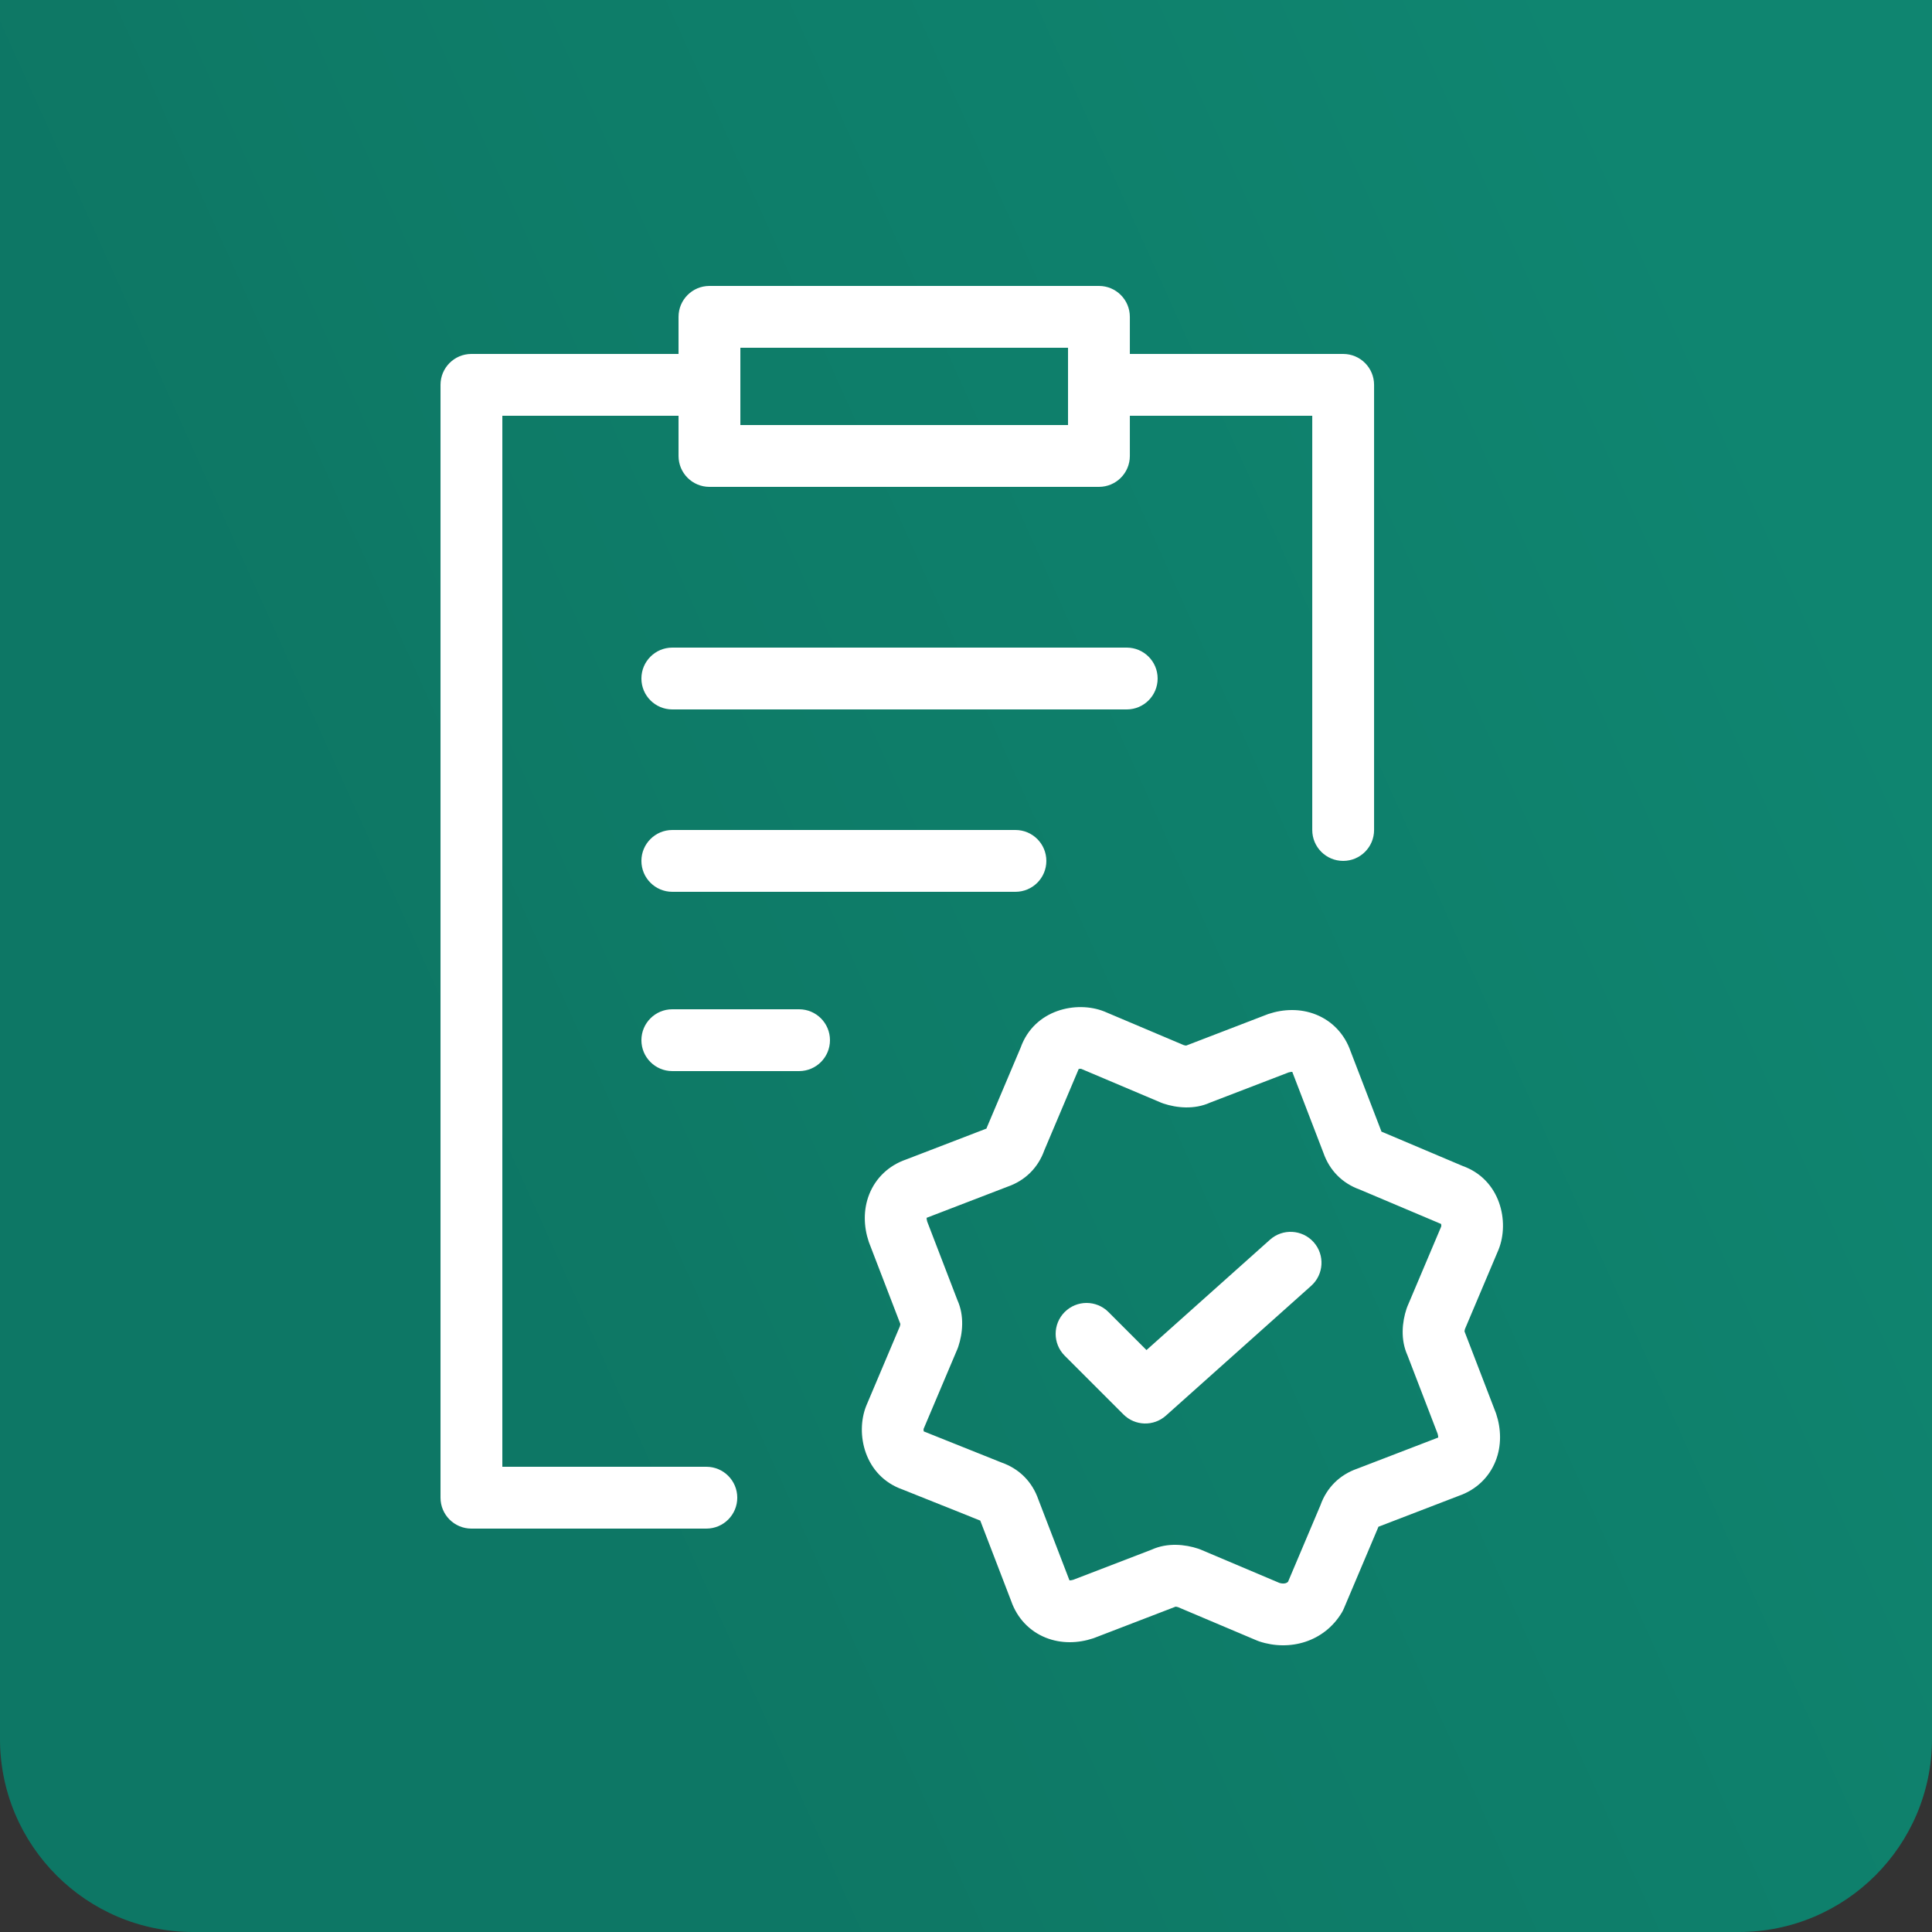 <?xml version="1.0" encoding="UTF-8"?> <svg xmlns="http://www.w3.org/2000/svg" width="100" height="100" viewBox="0 0 100 100" fill="none"><rect x="0" y="0" width="100" height="100" fill="#333333" stroke="none"/><path d="M0 0H100V90C100 95.523 95.523 100 90 100H10C4.477 100 0 95.523 0 90V0Z" fill="#0F8570"></path><path d="M0 0H100V90C100 95.523 95.523 100 90 100H10C4.477 100 0 95.523 0 90V0Z" fill="url(#paint0_linear_4470_14282)" fill-opacity="0.1"></path><path fill-rule="evenodd" clip-rule="evenodd" d="M22.801 19.92C22.801 19.036 23.517 18.32 24.401 18.32H35.921C36.804 18.32 37.521 19.036 37.521 19.92C37.521 20.804 36.804 21.52 35.921 21.52H26.001V75.92H36.561C37.444 75.92 38.161 76.636 38.161 77.52C38.161 78.404 37.444 79.12 36.561 79.12H24.401C23.517 79.12 22.801 78.404 22.801 77.52V19.92Z" fill="white"></path><path fill-rule="evenodd" clip-rule="evenodd" d="M55.922 19.92C55.922 19.036 56.638 18.32 57.522 18.32H69.522C70.406 18.32 71.122 19.036 71.122 19.92V42.96C71.122 43.844 70.406 44.56 69.522 44.56C68.638 44.56 67.922 43.844 67.922 42.96V21.52H57.522C56.638 21.52 55.922 20.804 55.922 19.92Z" fill="white"></path><path fill-rule="evenodd" clip-rule="evenodd" d="M35.121 16.4C35.121 15.516 35.837 14.8 36.721 14.8H56.881C57.765 14.8 58.481 15.516 58.481 16.4V23.6C58.481 24.484 57.765 25.2 56.881 25.2H36.721C35.837 25.2 35.121 24.484 35.121 23.6V16.4ZM38.321 18V22H55.281V18H38.321Z" fill="white"></path><path fill-rule="evenodd" clip-rule="evenodd" d="M55.83 55.336C55.819 55.365 55.808 55.395 55.795 55.423L54.056 59.535C53.732 60.444 53.062 61.107 52.148 61.424L48.016 63.013C47.998 63.02 47.98 63.027 47.962 63.033C47.96 63.071 47.964 63.135 47.992 63.228L49.554 67.291C49.923 68.103 49.83 69.016 49.6 69.706C49.587 69.746 49.572 69.785 49.556 69.823L47.807 73.956C47.805 73.962 47.802 73.978 47.802 74.002C47.802 74.036 47.808 74.068 47.817 74.09C47.817 74.091 47.818 74.092 47.818 74.092C47.837 74.099 47.857 74.107 47.876 74.114L51.839 75.7C52.757 76.022 53.427 76.694 53.746 77.614L55.335 81.746C55.342 81.763 55.349 81.781 55.355 81.799C55.392 81.802 55.457 81.798 55.55 81.77L59.613 80.208C60.425 79.839 61.339 79.932 62.028 80.162C62.068 80.175 62.107 80.19 62.145 80.206L66.233 81.936C66.384 81.978 66.493 81.963 66.556 81.942C66.601 81.927 66.638 81.905 66.67 81.87L68.348 77.906C68.672 76.996 69.342 76.333 70.256 76.016L74.388 74.427C74.405 74.42 74.423 74.413 74.441 74.407C74.444 74.37 74.44 74.305 74.412 74.212L72.85 70.149C72.481 69.337 72.574 68.423 72.804 67.734C72.817 67.694 72.832 67.655 72.848 67.617L74.597 63.484C74.598 63.478 74.602 63.462 74.602 63.438C74.602 63.404 74.595 63.372 74.587 63.35C74.587 63.349 74.586 63.348 74.586 63.347C74.556 63.337 74.527 63.326 74.499 63.313L70.387 61.574C69.478 61.25 68.815 60.58 68.498 59.666L66.909 55.534C66.902 55.517 66.895 55.499 66.889 55.48C66.851 55.478 66.787 55.482 66.694 55.51L62.631 57.072C61.819 57.441 60.905 57.348 60.216 57.118C60.176 57.105 60.137 57.09 60.099 57.074L55.966 55.325C55.96 55.324 55.944 55.32 55.919 55.32C55.886 55.32 55.854 55.327 55.831 55.335C55.831 55.335 55.83 55.336 55.83 55.336ZM52.828 54.226C53.532 52.249 55.727 51.783 57.156 52.354L57.185 52.366L61.273 54.096C61.3 54.103 61.325 54.109 61.348 54.113C61.367 54.116 61.384 54.118 61.397 54.119C61.407 54.115 61.417 54.111 61.428 54.107L65.588 52.507C65.61 52.498 65.633 52.49 65.656 52.482C66.429 52.224 67.305 52.19 68.116 52.514C68.947 52.847 69.594 53.514 69.906 54.414L71.495 58.546C71.499 58.556 71.503 58.566 71.506 58.575C71.533 58.585 71.559 58.595 71.585 58.606L75.696 60.346C77.672 61.05 78.139 63.245 77.567 64.674L77.555 64.703L75.826 68.791C75.819 68.818 75.813 68.843 75.809 68.866C75.806 68.885 75.804 68.902 75.803 68.915C75.807 68.925 75.811 68.935 75.815 68.946L77.415 73.106C77.424 73.128 77.432 73.151 77.44 73.174C77.698 73.947 77.732 74.823 77.407 75.634C77.075 76.465 76.408 77.112 75.508 77.424L71.376 79.013C71.366 79.017 71.356 79.021 71.346 79.025C71.337 79.051 71.326 79.077 71.316 79.103L69.555 83.263C69.526 83.332 69.492 83.399 69.454 83.463C68.543 84.981 66.761 85.486 65.176 84.958C65.136 84.945 65.097 84.93 65.058 84.913L60.971 83.184C60.944 83.177 60.919 83.171 60.896 83.167C60.877 83.164 60.86 83.162 60.847 83.161C60.837 83.165 60.827 83.169 60.816 83.173L56.656 84.773C56.634 84.782 56.611 84.79 56.588 84.798C55.815 85.056 54.938 85.09 54.128 84.766C53.297 84.433 52.65 83.766 52.337 82.866L50.749 78.734C50.745 78.724 50.741 78.715 50.737 78.704C50.721 78.698 50.704 78.692 50.688 78.686L46.725 77.1C44.734 76.402 44.263 74.199 44.836 72.766L44.848 72.737L46.578 68.649C46.585 68.622 46.591 68.597 46.595 68.574C46.598 68.555 46.6 68.538 46.601 68.525C46.597 68.515 46.593 68.505 46.589 68.494L44.989 64.334C44.98 64.312 44.972 64.289 44.964 64.266C44.706 63.493 44.672 62.617 44.996 61.806C45.329 60.975 45.996 60.328 46.896 60.016L51.028 58.427C51.038 58.423 51.047 58.419 51.057 58.416C51.067 58.389 51.077 58.363 51.088 58.337L52.828 54.226Z" fill="white"></path><path fill-rule="evenodd" clip-rule="evenodd" d="M67.994 64.294C68.582 64.953 68.526 65.964 67.867 66.553L60.347 73.273C59.714 73.839 58.749 73.812 58.149 73.211L55.109 70.171C54.484 69.547 54.484 68.534 55.109 67.909C55.734 67.284 56.747 67.284 57.372 67.909L59.342 69.879L65.734 64.167C66.393 63.578 67.405 63.635 67.994 64.294Z" fill="white"></path><path fill-rule="evenodd" clip-rule="evenodd" d="M33.199 35.12C33.199 34.236 33.916 33.52 34.799 33.52H58.319C59.203 33.52 59.919 34.236 59.919 35.12C59.919 36.004 59.203 36.72 58.319 36.72H34.799C33.916 36.72 33.199 36.004 33.199 35.12Z" fill="white"></path><path fill-rule="evenodd" clip-rule="evenodd" d="M33.199 44.56C33.199 43.676 33.916 42.96 34.799 42.96H52.559C53.443 42.96 54.159 43.676 54.159 44.56C54.159 45.444 53.443 46.16 52.559 46.16H34.799C33.916 46.16 33.199 45.444 33.199 44.56Z" fill="white"></path><path fill-rule="evenodd" clip-rule="evenodd" d="M33.199 53.84C33.199 52.956 33.916 52.24 34.799 52.24H41.359C42.243 52.24 42.959 52.956 42.959 53.84C42.959 54.724 42.243 55.44 41.359 55.44H34.799C33.916 55.44 33.199 54.724 33.199 53.84Z" fill="white"></path><defs><linearGradient id="paint0_linear_4470_14282" x1="79.531" y1="-2.222" x2="12.208" y2="28.147" gradientUnits="userSpaceOnUse"><stop stop-opacity="0"></stop><stop offset="1"></stop></linearGradient></defs></svg> 